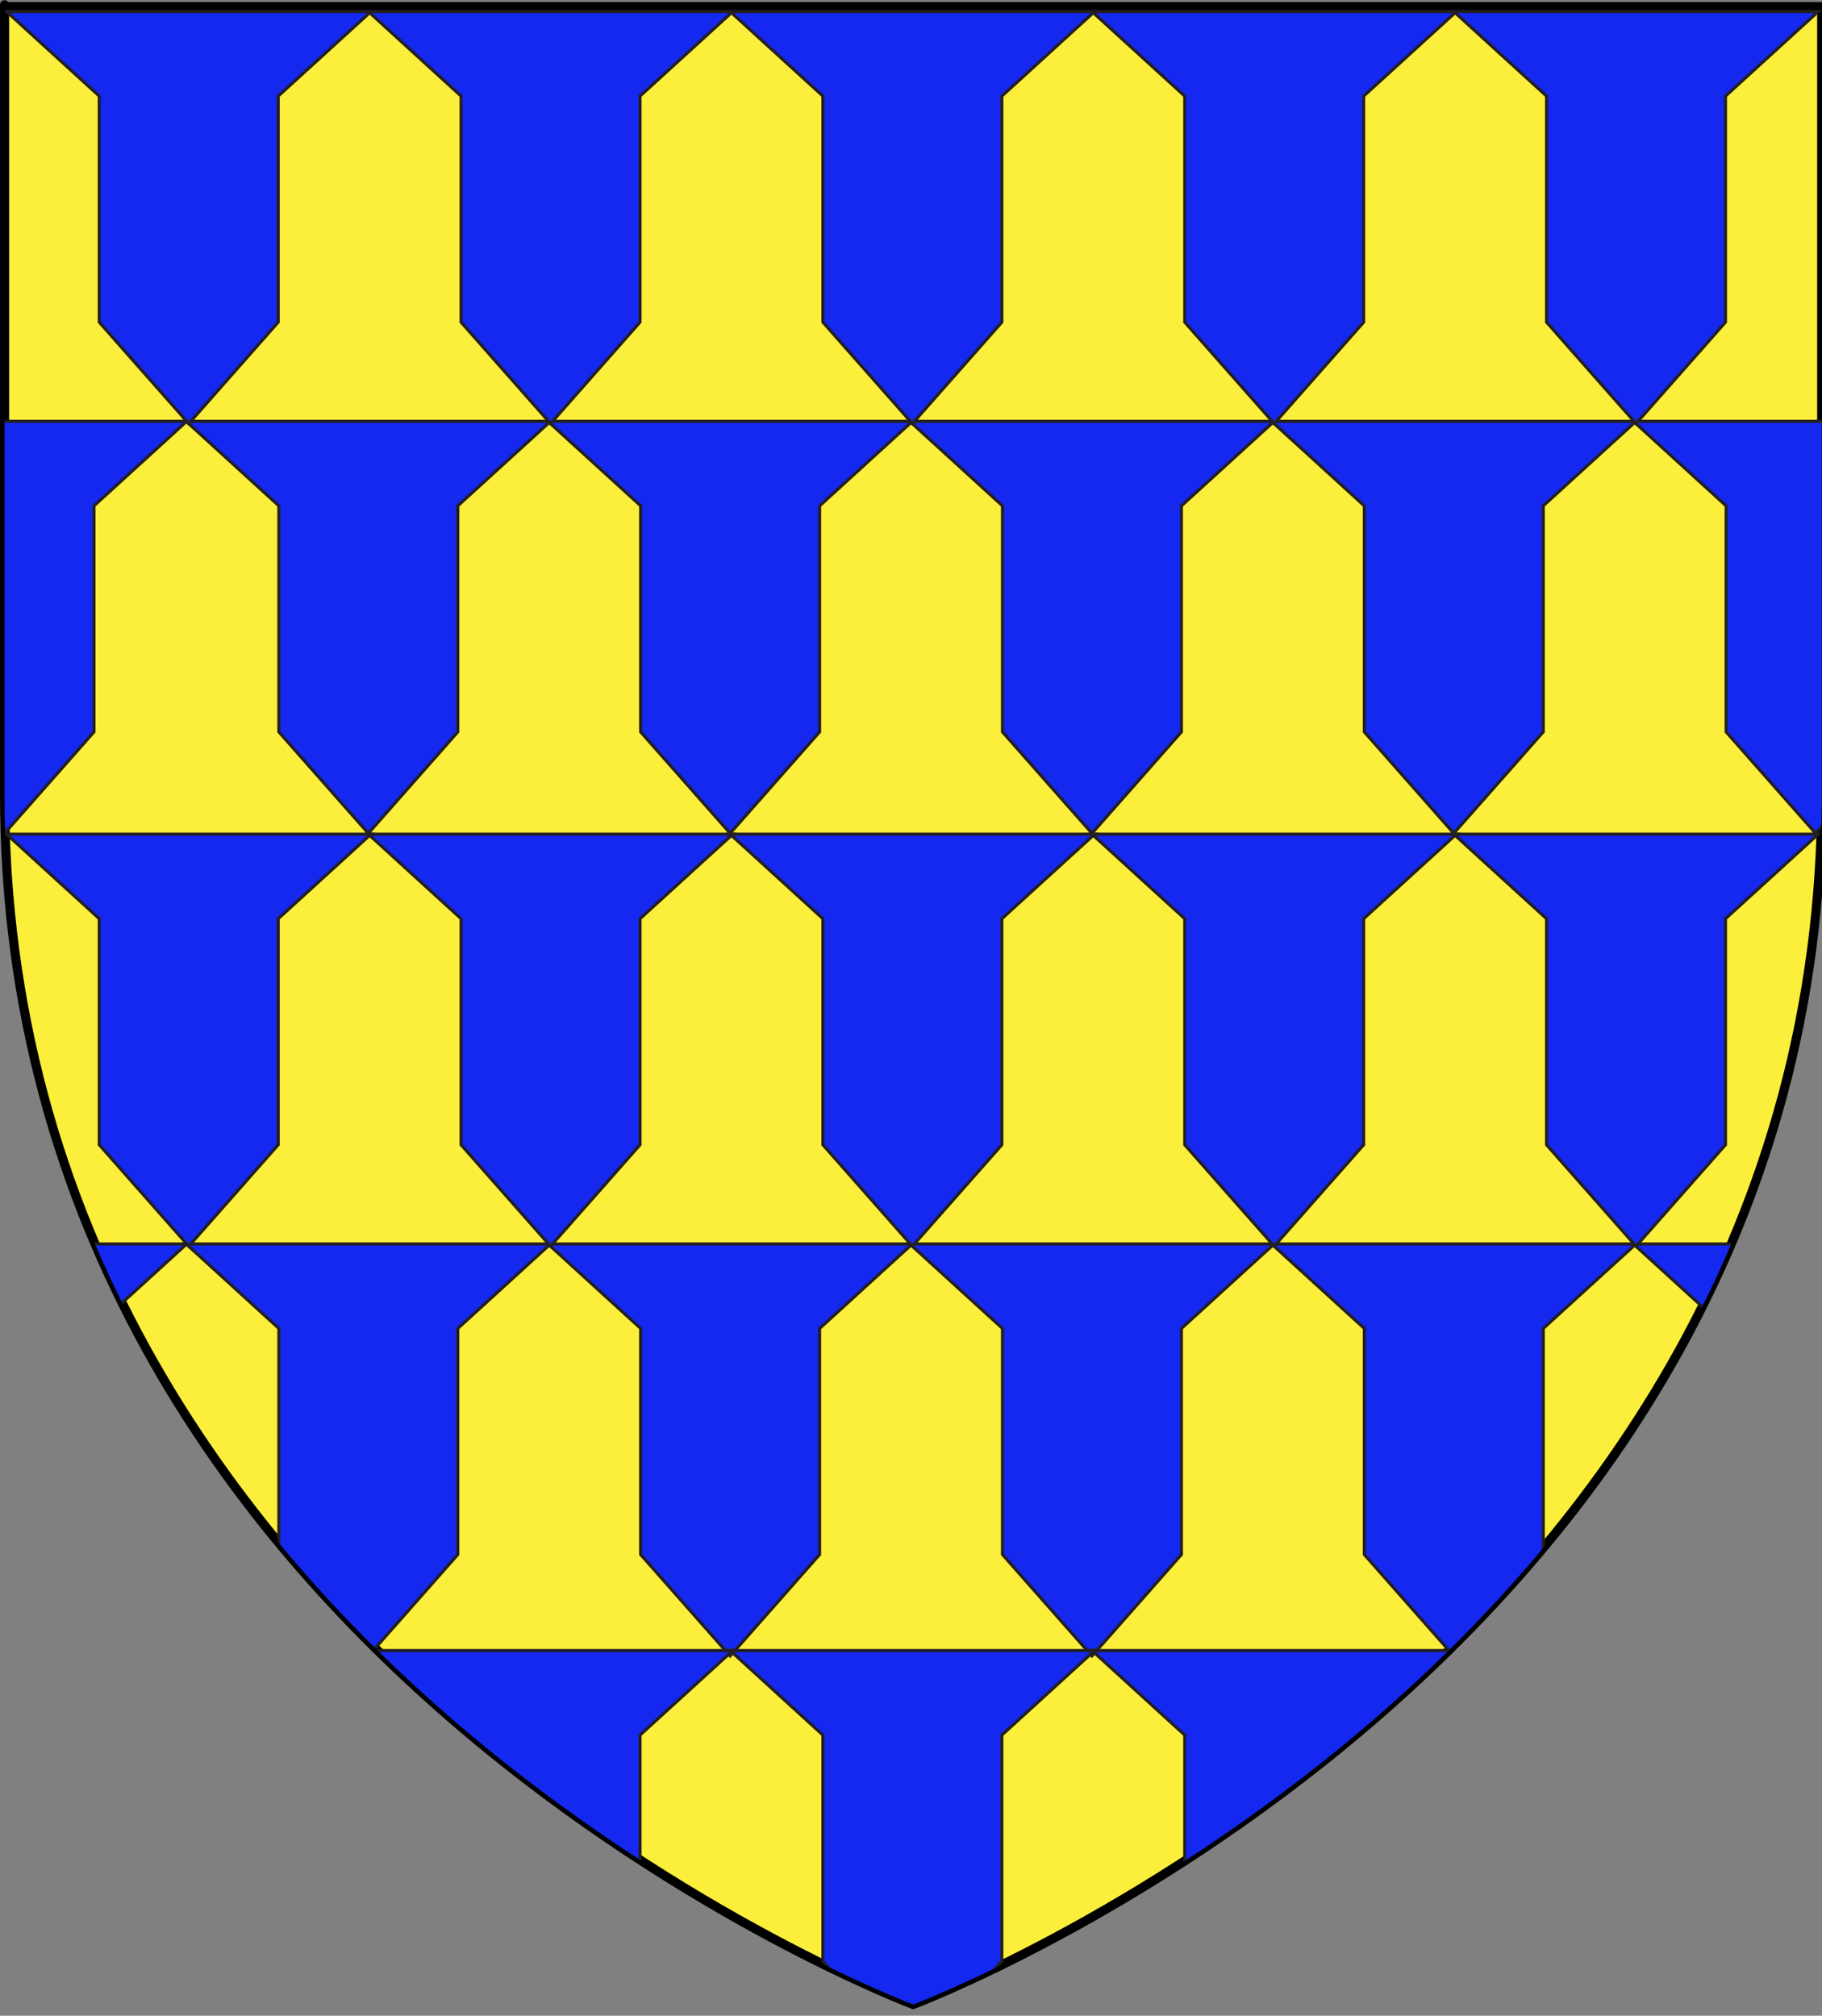 <?xml version="1.0" encoding="utf-8"?>
<!-- Generator: Adobe Illustrator 15.1.0, SVG Export Plug-In . SVG Version: 6.00 Build 0)  -->
<!DOCTYPE svg PUBLIC "-//W3C//DTD SVG 1.1//EN" "http://www.w3.org/Graphics/SVG/1.1/DTD/svg11.dtd">
<svg version="1.1"
	 id="svg2" inkscape:version="0.47 r22583" sodipodi:docname="COA_fr_BRE.svg" sodipodi:version="0.32" inkscape:export-filename="/Users/olivier/Desktop/Blason Rouge/Blason_Vide_3D.png" inkscape:export-xdpi="144" inkscape:export-ydpi="144" inkscape:output_extension="org.inkscape.output.svg.inkscape" xmlns:rdf="http://www.w3.org/1999/02/22-rdf-syntax-ns#" xmlns:dc="http://purl.org/dc/elements/1.1/" xmlns:cc="http://creativecommons.org/ns#" xmlns:svg="http://www.w3.org/2000/svg" xmlns:sodipodi="http://sodipodi.sourceforge.net/DTD/sodipodi-0.dtd" xmlns:inkscape="http://www.inkscape.org/namespaces/inkscape"
	 xmlns="http://www.w3.org/2000/svg" xmlns:xlink="http://www.w3.org/1999/xlink" x="0px" y="0px" width="598.589px"
	 height="662.188px" viewBox="0 0 598.589 662.188" enable-background="new 0 0 598.589 662.188" xml:space="preserve">
<rect x="0" y="0" width="598.589" height="662.188" fill="#808080" stroke="none"/>
<path id="Fond_ecu" inkscape:export-xdpi="144" inkscape:export-ydpi="144" sodipodi:nodetypes="cccccc" fill="#FCEF3C" stroke="#000000" stroke-width="3" d="
	M300.001,658.5c0,0-298.501-112.32-298.501-397.771c0-285.452,0-258.552,0-258.552h597.001v258.552
	C598.501,546.18,300.001,658.5,300.001,658.5z"/>
<g>
	<defs>
		<path id="SVGID_1_" d="M300.001,658.5c0,0-298.501-112.32-298.501-397.771c0-285.452,0-258.552,0-258.552h597.001v258.552
			C598.501,546.18,300.001,658.5,300.001,658.5z"/>
	</defs>
	<clipPath id="SVGID_2_">
		<use xlink:href="#SVGID_1_"  overflow="visible"/>
	</clipPath>
	<g id="Vair_1_" clip-path="url(#SVGID_2_)">
		<g>
			<path fill="#1428F0" stroke="#231F20" d="M91.605,166.164v74.269l29.4,33.319l29.402-33.319v-74.269l30.46-27.765H61.15
				L91.605,166.164z"/>
			<path fill="#1428F0" stroke="#231F20" d="M210.474,166.164v74.269l29.401,33.319l29.402-33.319v-74.269l30.46-27.765H180.019
				L210.474,166.164z"/>
			<path fill="#1428F0" stroke="#231F20" d="M329.344,166.164v74.269l29.4,33.319l29.403-33.319v-74.269l30.461-27.765H298.887
				L329.344,166.164z"/>
			<path fill="#1428F0" stroke="#231F20" d="M448.214,166.164v74.269l29.4,33.319l29.402-33.319v-74.269l30.461-27.765H417.759
				L448.214,166.164z"/>
			<path fill="#1428F0" stroke="#231F20" d="M567.083,166.164v74.269l29.4,33.319l29.402-33.319v-74.269l30.461-27.765H536.628
				L567.083,166.164z"/>
			<path fill="#1428F0" stroke="#231F20" d="M-27.918,166.164v74.269l29.4,33.319l29.402-33.319v-74.269l30.461-27.765H-58.373
				L-27.918,166.164z"/>
		</g>
		<g>
			<path fill="#1428F0" stroke="#231F20" d="M91.605,436.405v74.269l29.4,33.319l29.402-33.319v-74.269l30.46-27.764H61.15
				L91.605,436.405z"/>
			<path fill="#1428F0" stroke="#231F20" d="M210.474,436.405v74.269l29.401,33.319l29.402-33.319v-74.269l30.46-27.764H180.019
				L210.474,436.405z"/>
			<path fill="#1428F0" stroke="#231F20" d="M329.344,436.405v74.269l29.4,33.319l29.403-33.319v-74.269l30.461-27.764H298.887
				L329.344,436.405z"/>
			<path fill="#1428F0" stroke="#231F20" d="M448.214,436.405v74.269l29.4,33.319l29.402-33.319v-74.269l30.461-27.764H417.759
				L448.214,436.405z"/>
			<path fill="#1428F0" stroke="#231F20" d="M567.083,436.405v74.269l29.4,33.319l29.402-33.319v-74.269l30.461-27.764H536.628
				L567.083,436.405z"/>
			<path fill="#1428F0" stroke="#231F20" d="M-27.918,436.405v74.269l29.4,33.319l29.402-33.319v-74.269l30.461-27.764H-58.373
				L-27.918,436.405z"/>
		</g>
		<g>
			<path fill="#1428F0" stroke="#231F20" d="M32.605,31.558v74.268l29.4,33.319l29.402-33.319V31.558l30.46-27.766H2.15
				L32.605,31.558z"/>
			<path fill="#1428F0" stroke="#231F20" d="M151.474,31.558v74.268l29.401,33.319l29.402-33.319V31.558l30.46-27.766H121.019
				L151.474,31.558z"/>
			<path fill="#1428F0" stroke="#231F20" d="M270.343,31.558v74.268l29.4,33.319l29.404-33.319V31.558l30.461-27.766H239.887
				L270.343,31.558z"/>
			<path fill="#1428F0" stroke="#231F20" d="M389.214,31.558v74.268l29.4,33.319l29.402-33.319V31.558l30.461-27.766H358.759
				L389.214,31.558z"/>
			<path fill="#1428F0" stroke="#231F20" d="M508.083,31.558v74.268l29.4,33.319l29.402-33.319V31.558l30.461-27.766H477.628
				L508.083,31.558z"/>
		</g>
		<g>
			<path fill="#1428F0" stroke="#231F20" d="M32.605,301.798v74.27l29.4,33.318l29.402-33.318v-74.27l30.46-27.765H2.15
				L32.605,301.798z"/>
			<path fill="#1428F0" stroke="#231F20" d="M151.474,301.798v74.27l29.401,33.318l29.402-33.318v-74.27l30.46-27.765H121.019
				L151.474,301.798z"/>
			<path fill="#1428F0" stroke="#231F20" d="M270.343,301.798v74.27l29.4,33.318l29.404-33.318v-74.27l30.461-27.765H239.887
				L270.343,301.798z"/>
			<path fill="#1428F0" stroke="#231F20" d="M389.214,301.798v74.27l29.4,33.318l29.402-33.318v-74.27l30.461-27.765H358.759
				L389.214,301.798z"/>
			<path fill="#1428F0" stroke="#231F20" d="M508.083,301.798v74.27l29.4,33.318l29.402-33.318v-74.27l30.461-27.765H477.628
				L508.083,301.798z"/>
		</g>
		<g>
			<path fill="#1428F0" stroke="#231F20" d="M32.605,569.984v74.271l29.4,33.319l29.402-33.319v-74.271l30.46-27.764H2.15
				L32.605,569.984z"/>
			<path fill="#1428F0" stroke="#231F20" d="M151.474,569.984v74.271l29.401,33.319l29.402-33.319v-74.271l30.46-27.764H121.019
				L151.474,569.984z"/>
			<path fill="#1428F0" stroke="#231F20" d="M270.343,569.984v74.271l29.4,33.319l29.404-33.319v-74.271l30.461-27.764H239.887
				L270.343,569.984z"/>
			<path fill="#1428F0" stroke="#231F20" d="M389.214,569.984v74.271l29.4,33.319l29.402-33.319v-74.271l30.461-27.764H358.759
				L389.214,569.984z"/>
			<path fill="#1428F0" stroke="#231F20" d="M508.083,569.984v74.271l29.4,33.319l29.402-33.319v-74.271l30.461-27.764H477.628
				L508.083,569.984z"/>
		</g>
	</g>
</g>
</svg>
